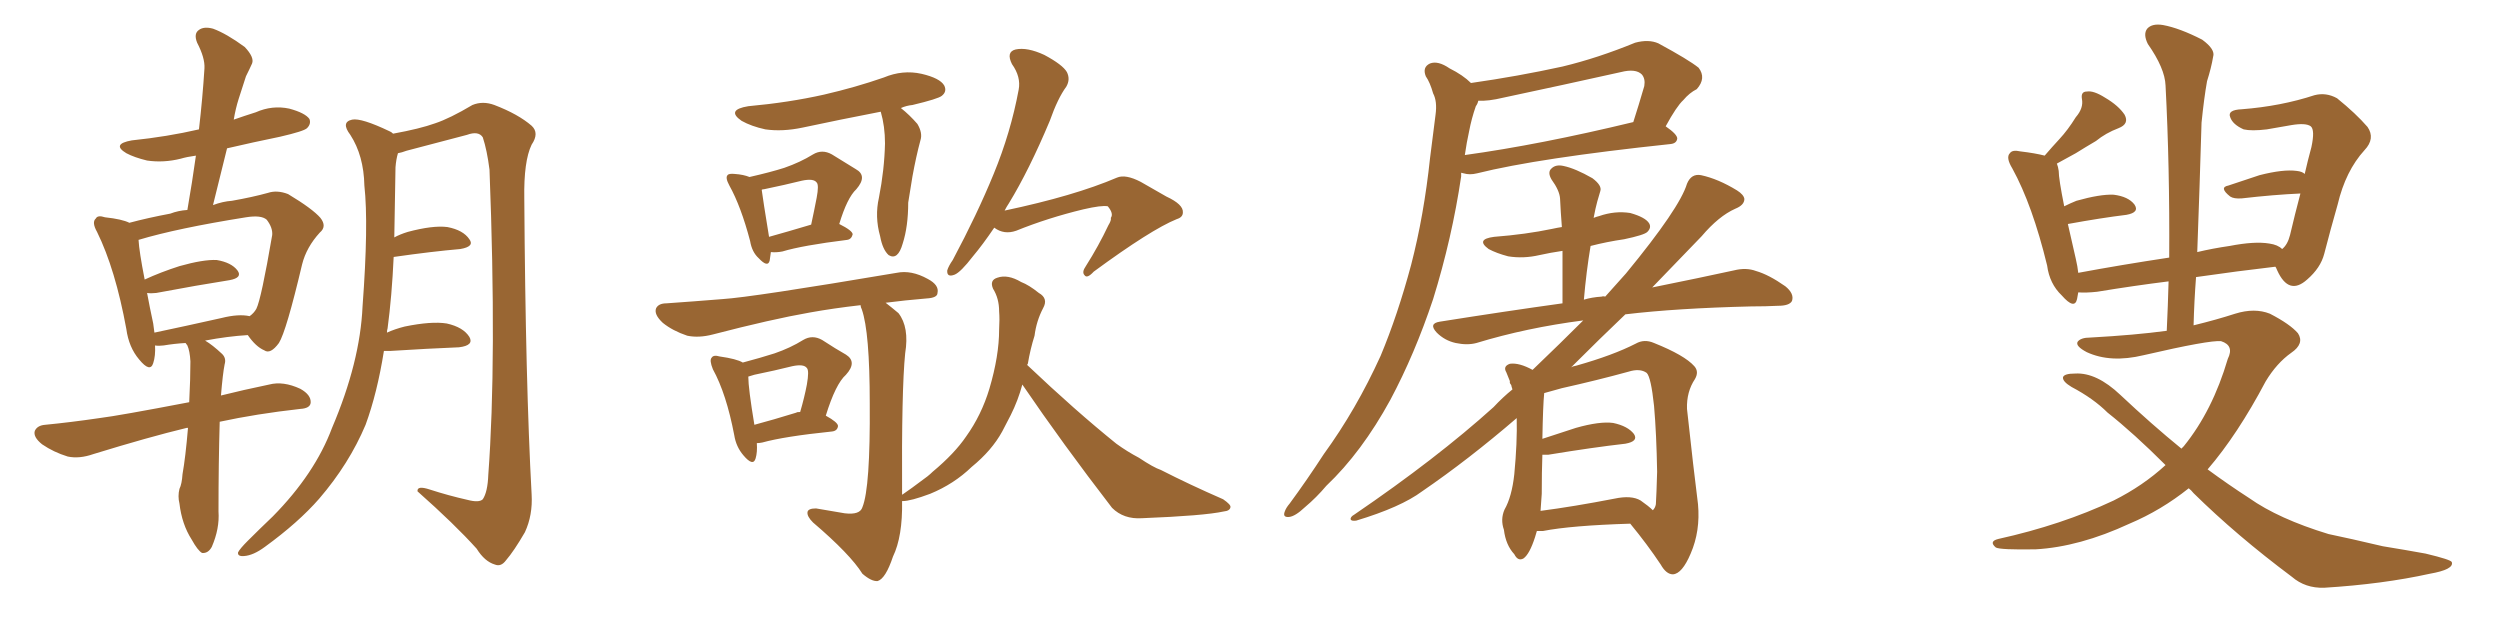 <svg xmlns="http://www.w3.org/2000/svg" xmlns:xlink="http://www.w3.org/1999/xlink" width="600" height="150"><path fill="#996633" padding="10" d="M45.12 102.69L45.12 102.69Q44.82 102.69 44.82 102.69L44.82 102.69Q35.74 104.88 22.41 108.98L22.41 108.98Q19.04 110.16 16.26 109.57L16.26 109.57Q12.89 108.54 10.11 106.64L10.11 106.64Q7.91 104.88 8.35 103.42L8.35 103.42Q8.94 102.10 10.84 101.95L10.84 101.95Q16.85 101.37 23.88 100.34L23.88 100.34Q28.56 99.76 45.41 96.53L45.41 96.53Q45.70 90.82 45.70 86.72L45.70 86.72Q45.56 84.23 44.97 82.91L44.97 82.91Q44.68 82.47 44.53 82.32L44.53 82.32Q41.89 82.47 39.26 82.91L39.26 82.91Q38.09 83.06 37.21 82.91L37.21 82.91Q37.35 85.40 36.77 87.16L36.77 87.16Q36.04 89.50 33.40 86.28L33.40 86.28Q30.91 83.35 30.32 78.96L30.32 78.96Q27.69 64.60 23.29 55.66L23.29 55.66Q21.97 53.32 23.00 52.44L23.00 52.44Q23.44 51.56 25.20 52.15L25.20 52.15Q29.30 52.59 31.05 53.47L31.05 53.47Q35.45 52.29 40.87 51.27L40.87 51.27Q42.77 50.54 44.97 50.39L44.97 50.39Q46.14 43.65 47.02 37.35L47.02 37.35Q44.82 37.65 43.36 38.09L43.36 38.09Q39.26 39.11 35.30 38.53L35.30 38.53Q32.23 37.79 30.32 36.77L30.32 36.77Q26.66 34.57 31.64 33.69L31.64 33.69Q40.14 32.81 47.75 31.05L47.75 31.05Q48.63 23.44 49.07 16.41L49.07 16.41Q49.22 13.92 47.31 10.25L47.31 10.25Q46.44 8.06 47.75 7.18L47.75 7.18Q48.93 6.30 51.12 6.88L51.12 6.88Q54.35 8.06 58.74 11.28L58.74 11.28Q61.08 13.77 60.50 15.23L60.50 15.23Q59.91 16.55 59.03 18.31L59.03 18.31Q58.30 20.51 57.28 23.73L57.28 23.73Q56.54 26.07 56.10 28.71L56.10 28.71Q58.59 27.83 61.38 26.95L61.38 26.95Q65.33 25.20 69.43 26.07L69.43 26.07Q73.24 27.10 74.27 28.56L74.27 28.56Q74.71 29.74 73.68 30.76L73.68 30.76Q72.95 31.49 67.24 32.81L67.24 32.81Q60.79 34.13 54.49 35.60L54.49 35.60Q52.88 42.19 51.12 49.22L51.12 49.22Q53.47 48.34 55.66 48.19L55.66 48.19Q60.64 47.31 64.31 46.29L64.31 46.29Q66.50 45.56 69.14 46.58L69.14 46.58Q75 50.10 76.90 52.29L76.90 52.29Q78.52 54.35 76.76 55.81L76.76 55.81Q73.54 59.33 72.51 63.43L72.51 63.43L72.51 63.43Q68.70 79.54 66.94 82.32L66.94 82.32Q64.89 85.11 63.43 84.08L63.43 84.08Q61.38 83.20 59.47 80.42L59.47 80.42Q54.64 80.71 49.22 81.74L49.22 81.74Q50.98 82.76 53.32 84.96L53.32 84.96Q54.35 85.99 53.91 87.45L53.91 87.45Q53.47 89.65 53.03 94.92L53.03 94.92Q58.30 93.60 64.60 92.29L64.60 92.29Q67.97 91.41 72.07 93.31L72.07 93.31Q74.71 94.78 74.56 96.68L74.56 96.68Q74.41 98.00 72.07 98.14L72.07 98.14Q61.52 99.32 52.73 101.22L52.73 101.22Q52.44 111.18 52.44 122.75L52.44 122.75Q52.73 126.86 50.83 131.25L50.83 131.25Q49.95 132.86 48.49 132.71L48.49 132.71Q47.46 132.13 46.00 129.49L46.00 129.49Q43.65 125.83 43.07 120.85L43.07 120.85Q42.63 119.09 43.07 117.33L43.07 117.33Q43.65 116.16 43.80 113.82L43.80 113.82Q44.53 109.72 45.12 102.69ZM53.17 76.32L53.17 76.32Q57.28 75.29 59.91 75.88L59.91 75.88Q60.94 75.15 61.52 74.12L61.52 74.12Q62.70 71.78 65.33 56.40L65.33 56.40Q65.48 54.64 64.01 52.73L64.01 52.73Q62.70 51.56 59.03 52.15L59.03 52.15Q42.48 54.79 33.25 57.57L33.25 57.57Q33.40 60.35 34.72 67.09L34.72 67.09Q38.53 65.33 43.07 63.87L43.07 63.87Q48.78 62.26 52.00 62.40L52.00 62.40Q55.52 62.99 56.98 64.89L56.98 64.89Q58.30 66.65 55.08 67.24L55.08 67.24Q47.61 68.41 37.50 70.31L37.50 70.31Q36.18 70.46 35.30 70.31L35.30 70.31Q35.89 73.54 36.77 77.64L36.77 77.64Q36.91 78.81 37.06 79.83L37.06 79.83Q44.68 78.22 53.17 76.32ZM92.14 84.23L92.14 84.23L92.14 84.23Q90.53 94.34 87.74 101.95L87.74 101.95Q83.79 111.33 76.61 119.68L76.61 119.68Q71.63 125.39 63.57 131.25L63.57 131.25Q60.79 133.30 58.59 133.45L58.59 133.45Q56.98 133.59 57.13 132.57L57.13 132.57Q57.57 131.69 59.47 129.79L59.47 129.79Q62.26 127.00 65.48 123.93L65.48 123.93Q75.59 113.67 79.69 102.69L79.69 102.69Q86.43 86.87 87.01 73.54L87.01 73.54Q88.48 53.91 87.45 44.53L87.45 44.53Q87.30 37.35 84.08 32.37L84.08 32.37Q81.74 29.30 84.52 28.71L84.52 28.71Q86.72 28.27 93.46 31.49L93.46 31.49Q93.90 31.64 94.34 32.08L94.34 32.08Q100.78 30.91 104.44 29.59L104.44 29.59Q107.96 28.42 113.38 25.20L113.38 25.20Q115.87 24.17 118.65 25.20L118.65 25.20Q124.37 27.39 127.59 30.18L127.59 30.18Q129.49 31.93 127.59 34.72L127.59 34.72Q125.68 38.67 125.83 47.61L125.83 47.61Q126.12 91.70 127.59 118.65L127.59 118.65Q127.88 123.63 125.98 127.73L125.98 127.73Q123.34 132.28 121.44 134.47L121.44 134.47Q120.26 136.08 118.80 135.50L118.80 135.50Q116.31 134.77 114.40 131.69L114.40 131.69Q109.13 125.83 100.20 117.92L100.20 117.92Q100.05 116.46 103.13 117.48L103.13 117.48Q107.67 118.95 112.21 119.97L112.21 119.97Q114.99 120.70 115.87 119.82L115.87 119.82Q117.04 118.07 117.19 113.96L117.19 113.96Q119.24 86.43 117.48 40.72L117.48 40.72Q116.89 36.04 115.87 32.96L115.87 32.96Q114.84 31.35 112.06 32.37L112.06 32.37Q104.74 34.28 97.56 36.18L97.56 36.18Q96.39 36.62 95.51 36.77L95.51 36.77Q95.07 38.23 94.92 40.14L94.92 40.14Q94.78 48.93 94.63 56.98L94.63 56.98Q95.95 56.25 97.85 55.66L97.85 55.66Q103.86 54.05 107.37 54.49L107.37 54.49Q111.18 55.22 112.65 57.42L112.65 57.42Q113.96 59.18 110.45 59.77L110.45 59.77Q103.71 60.35 94.48 61.67L94.48 61.67Q94.04 71.19 93.02 78.81L93.02 78.81Q92.87 79.25 92.87 79.83L92.87 79.83Q94.78 78.96 97.12 78.37L97.12 78.37Q103.56 77.05 107.23 77.64L107.23 77.64Q111.18 78.52 112.65 80.86L112.65 80.86Q113.82 82.91 110.16 83.35L110.16 83.35Q102.98 83.64 93.60 84.23L93.60 84.23Q93.02 84.23 92.14 84.23ZM185.01 60.50L185.01 60.50Q184.86 61.67 184.72 62.55L184.72 62.55Q184.28 64.31 182.08 61.96L182.08 61.96Q180.47 60.50 180.03 57.86L180.03 57.86Q177.83 49.51 175.05 44.53L175.05 44.53Q174.02 42.63 174.61 42.04L174.61 42.04Q174.90 41.60 176.37 41.75L176.37 41.75Q178.42 41.89 179.88 42.48L179.88 42.48Q185.01 41.31 188.23 40.28L188.23 40.28Q192.04 38.96 195.12 37.06L195.12 37.06Q197.31 35.74 199.66 37.06L199.66 37.06Q203.03 39.11 205.37 40.58L205.37 40.58Q208.30 42.19 205.52 45.41L205.52 45.41Q203.32 47.46 201.42 53.76L201.42 53.76Q204.64 55.37 204.64 56.25L204.64 56.25Q204.35 57.42 203.32 57.57L203.32 57.57Q192.63 58.89 187.79 60.35L187.79 60.35Q186.33 60.64 185.01 60.50ZM184.57 56.84L184.57 56.84Q188.82 55.66 194.68 53.91L194.68 53.91Q195.41 50.54 196.00 47.46L196.00 47.46Q196.58 44.38 196.00 43.80L196.00 43.80Q195.26 42.77 192.48 43.36L192.48 43.36Q188.38 44.38 183.40 45.41L183.40 45.41Q182.96 45.41 182.81 45.56L182.81 45.56Q183.11 47.90 184.57 56.84ZM211.38 26.81L211.38 26.81Q201.56 28.71 192.63 30.62L192.63 30.62Q187.79 31.64 183.69 31.05L183.69 31.05Q180.32 30.32 177.98 29.00L177.98 29.00Q174.17 26.37 179.59 25.49L179.59 25.49Q189.26 24.61 197.75 22.71L197.75 22.71Q205.37 20.95 212.11 18.60L212.11 18.60Q216.65 16.70 221.19 17.72L221.19 17.72Q225.59 18.75 226.61 20.51L226.61 20.51Q227.34 21.97 226.03 23.00L226.03 23.00Q225.15 23.73 218.99 25.20L218.99 25.20Q217.53 25.34 216.21 25.93L216.21 25.93Q218.26 27.54 220.17 29.74L220.17 29.74Q221.48 31.93 220.90 33.69L220.90 33.69Q219.87 37.50 218.99 42.33L218.99 42.33Q218.41 45.85 217.97 48.63L217.97 48.63Q217.97 54.35 216.65 58.45L216.65 58.45Q215.48 62.55 213.28 61.23L213.28 61.23Q211.82 59.91 211.23 56.69L211.23 56.69Q209.91 52.00 210.94 47.46L210.94 47.46Q212.26 40.72 212.40 34.42L212.40 34.42Q212.40 30.32 211.38 26.81ZM181.64 106.35L181.64 106.35Q181.79 108.54 181.35 110.01L181.35 110.01Q180.76 112.06 178.42 109.28L178.42 109.28Q176.66 107.23 176.22 104.44L176.22 104.44Q174.32 94.48 171.09 88.62L171.09 88.62Q170.21 86.43 170.80 85.84L170.80 85.84Q171.24 85.11 172.71 85.55L172.71 85.55Q176.81 86.13 178.27 87.01L178.27 87.01Q182.67 85.84 185.89 84.81L185.89 84.81Q189.70 83.50 192.77 81.59L192.77 81.59Q194.97 80.27 197.31 81.59L197.31 81.59Q200.68 83.79 203.03 85.11L203.03 85.11Q205.81 86.87 203.03 89.94L203.03 89.94Q200.54 92.14 198.19 99.76L198.19 99.76Q201.12 101.37 201.12 102.25L201.12 102.25Q200.98 103.42 199.66 103.56L199.66 103.56Q188.23 104.74 182.96 106.20L182.96 106.20Q182.23 106.35 181.64 106.35ZM191.16 99.02L191.16 99.02Q191.16 98.88 192.04 98.88L192.04 98.88Q193.07 95.36 193.65 92.29L193.65 92.29Q194.24 88.92 193.65 88.33L193.65 88.33Q192.92 87.30 190.14 87.89L190.14 87.89Q186.04 88.92 181.05 89.94L181.05 89.94Q180.03 90.23 179.59 90.38L179.59 90.38Q179.59 93.16 181.05 101.95L181.05 101.95Q185.45 100.78 191.16 99.02ZM238.62 54.64L238.62 54.64Q235.84 58.74 233.50 61.52L233.50 61.52Q230.57 65.33 229.10 65.92L229.10 65.92Q227.20 66.65 227.34 64.89L227.34 64.89Q227.64 63.87 228.66 62.40L228.66 62.40Q234.52 51.42 238.48 41.75L238.48 41.75Q242.58 31.79 244.48 21.53L244.48 21.53Q245.07 18.46 242.87 15.38L242.87 15.38Q241.41 12.45 243.75 11.87L243.75 11.87Q246.53 11.28 250.63 13.18L250.63 13.18Q255.03 15.53 256.05 17.29L256.05 17.29Q256.93 19.04 255.91 20.80L255.91 20.80Q253.86 23.58 251.95 29.00L251.95 29.00Q246.97 40.87 242.14 48.78L242.14 48.78Q241.55 49.66 241.11 50.54L241.11 50.54Q257.81 47.02 268.07 42.63L268.07 42.63Q270.12 41.75 273.78 43.65L273.78 43.65Q276.86 45.41 279.93 47.17L279.93 47.17Q284.03 49.07 283.89 50.98L283.89 50.98Q283.89 52.15 282.42 52.59L282.42 52.59Q276.27 55.08 262.50 65.19L262.50 65.19Q260.89 66.94 260.30 66.06L260.30 66.06Q259.57 65.33 260.60 63.87L260.60 63.87Q263.67 59.03 266.02 54.05L266.02 54.05Q266.75 52.88 266.60 52.29L266.60 52.29Q267.33 51.27 265.87 49.51L265.87 49.51Q264.40 49.22 260.01 50.24L260.01 50.24Q251.51 52.29 243.90 55.37L243.90 55.37Q240.97 56.40 238.62 54.64ZM245.36 92.29L245.36 92.29L245.36 92.29Q244.34 96.09 242.58 99.61L242.58 99.61Q241.55 101.66 240.53 103.56L240.53 103.56Q238.04 108.11 233.20 112.06L233.20 112.06Q228.96 116.16 223.24 118.51L223.24 118.51Q218.55 120.26 216.65 120.26L216.65 120.26Q216.65 120.26 216.50 120.26L216.50 120.26Q216.65 128.76 214.31 133.59L214.31 133.59Q212.55 138.87 210.64 139.45L210.64 139.45Q209.18 139.60 206.98 137.70L206.98 137.70Q204.05 133.01 195.12 125.39L195.12 125.39Q193.65 123.93 193.80 122.90L193.80 122.90Q193.95 122.02 195.85 122.02L195.85 122.02Q199.51 122.61 202.73 123.19L202.73 123.19Q206.40 123.63 206.98 121.73L206.98 121.73Q208.89 117.04 208.74 96.83L208.74 96.83Q208.74 79.69 206.84 74.27L206.84 74.27Q206.54 73.68 206.54 73.24L206.54 73.24Q200.10 73.97 194.38 75L194.38 75Q185.16 76.61 171.09 80.27L171.09 80.27Q167.72 81.15 164.94 80.57L164.94 80.57Q161.43 79.39 159.08 77.49L159.08 77.49Q156.88 75.44 157.47 73.97L157.47 73.97Q158.06 72.80 159.96 72.80L159.96 72.80Q166.26 72.36 173.44 71.78L173.44 71.78Q180.47 71.34 215.19 65.48L215.19 65.48Q218.70 64.75 222.66 66.94L222.66 66.94Q225.44 68.41 225 70.31L225 70.31Q225 71.48 222.36 71.63L222.36 71.63Q217.09 72.07 212.55 72.66L212.55 72.66Q213.87 73.68 215.63 75.15L215.63 75.15Q218.26 78.52 217.24 84.81L217.24 84.81Q216.36 93.60 216.50 118.65L216.50 118.65Q216.50 118.65 216.50 118.80L216.50 118.80Q216.50 118.65 216.65 118.65L216.65 118.65Q218.99 117.04 220.90 115.58L220.90 115.58Q222.80 114.26 223.83 113.23L223.83 113.23Q229.10 108.84 231.88 104.74L231.88 104.74Q235.55 99.61 237.45 93.31L237.45 93.31Q239.79 85.40 239.79 79.10L239.79 79.10Q239.94 76.61 239.79 74.71L239.79 74.71Q239.79 71.63 238.33 69.29L238.33 69.29Q237.45 67.24 239.36 66.65L239.36 66.65Q241.85 65.77 245.07 67.68L245.07 67.68Q246.97 68.41 249.32 70.31L249.32 70.31Q251.66 71.63 250.34 73.97L250.34 73.97Q248.73 77.05 248.29 80.57L248.29 80.57Q247.27 83.79 246.68 87.30L246.68 87.30Q246.53 87.45 246.53 87.60L246.53 87.60Q258.11 98.58 267.92 106.49L267.92 106.49Q270.56 108.40 273.34 109.86L273.34 109.86Q276.86 112.21 278.61 112.79L278.61 112.79Q285.50 116.31 293.55 119.82L293.55 119.82Q295.46 121.14 295.31 121.73L295.31 121.73Q295.17 122.61 293.70 122.75L293.70 122.75Q289.01 123.78 274.07 124.37L274.07 124.37Q269.68 124.66 266.89 121.88L266.89 121.88Q255.03 106.49 245.36 92.29ZM353.03 19.92L353.03 19.92Q364.31 18.31 375 15.97L375 15.97Q383.50 13.92 392.43 10.25L392.43 10.25Q395.65 9.38 398.00 10.40L398.00 10.40Q405.32 14.36 407.67 16.26L407.67 16.26Q409.57 18.75 407.23 21.39L407.23 21.39Q405.47 22.27 404.00 24.02L404.00 24.02Q402.39 25.49 399.76 30.32L399.76 30.32Q402.54 32.23 402.54 33.25L402.54 33.25Q402.39 34.42 400.93 34.57L400.93 34.57Q369.14 37.94 354.49 41.60L354.49 41.60Q352.73 42.04 351.27 41.60L351.27 41.60Q350.83 41.46 350.68 41.46L350.68 41.46Q350.68 41.75 350.68 42.33L350.68 42.33Q348.49 57.13 343.95 71.78L343.95 71.78Q339.55 84.96 333.69 95.95L333.69 95.95Q326.81 108.54 318.31 116.60L318.31 116.60Q315.97 119.38 313.18 121.73L313.18 121.73Q310.84 123.93 309.38 124.07L309.38 124.07Q307.76 124.22 308.35 122.75L308.35 122.75Q308.64 121.88 309.52 120.85L309.52 120.85Q313.62 115.28 317.72 108.98L317.72 108.98Q325.49 98.29 331.35 85.40L331.35 85.40Q335.45 75.59 338.67 63.57L338.67 63.57Q341.75 51.71 343.21 37.94L343.21 37.94Q343.95 32.37 344.53 27.54L344.53 27.54Q344.97 24.32 343.95 22.41L343.95 22.41Q343.21 19.78 342.19 18.31L342.19 18.31Q341.31 16.11 343.21 15.23L343.21 15.23Q345.12 14.50 347.90 16.41L347.90 16.41Q351.12 18.02 353.03 19.92ZM352.59 31.49L352.59 31.49Q352.00 34.13 351.56 37.21L351.56 37.21Q369.58 34.72 391.99 29.30L391.99 29.30Q393.31 25.20 394.63 20.65L394.63 20.65Q394.92 18.90 394.04 17.87L394.04 17.87Q392.58 16.41 389.06 17.29L389.06 17.29Q375.29 20.36 360.79 23.44L360.79 23.44Q357.13 24.32 354.79 24.17L354.79 24.17Q354.64 24.90 354.20 25.49L354.20 25.49Q353.17 28.42 352.59 31.49ZM368.85 127.44L368.85 127.44Q368.55 128.32 368.41 128.91L368.41 128.91Q367.09 133.01 365.63 134.03L365.63 134.03Q364.31 134.77 363.43 133.01L363.43 133.01Q361.38 130.81 360.94 127.15L360.94 127.15Q360.06 124.66 361.08 122.31L361.08 122.31Q362.84 119.24 363.43 113.82L363.43 113.82Q364.16 106.20 364.01 100.34L364.01 100.34Q352.44 110.30 341.31 117.92L341.31 117.92Q336.18 121.73 325.49 124.95L325.49 124.95Q324.32 125.10 324.17 124.66L324.17 124.66Q324.02 124.07 325.05 123.49L325.05 123.49Q344.82 110.01 358.45 97.71L358.45 97.71Q360.64 95.36 362.99 93.46L362.99 93.46Q362.70 92.58 362.70 92.43L362.70 92.43Q362.40 91.99 362.40 91.99L362.40 91.99Q362.26 91.55 362.40 91.55L362.40 91.55Q361.96 90.38 361.52 89.36L361.52 89.36Q360.64 87.89 362.40 87.30L362.40 87.30Q364.60 87.01 367.82 88.77L367.82 88.77Q374.56 82.32 379.98 76.90L379.98 76.90Q366.36 78.66 354.35 82.32L354.35 82.32Q352.15 82.91 349.37 82.32L349.37 82.32Q346.73 81.74 344.82 79.83L344.82 79.83Q342.77 77.64 345.56 77.20L345.56 77.20Q361.23 74.71 375 72.80L375 72.80Q375 66.06 375 60.21L375 60.21Q372.07 60.64 369.43 61.23L369.43 61.23Q365.63 62.11 361.96 61.52L361.96 61.52Q359.18 60.79 357.28 59.77L357.28 59.77Q354.05 57.42 358.59 56.84L358.59 56.84Q366.21 56.25 372.51 54.93L372.51 54.93Q373.83 54.64 374.85 54.49L374.85 54.49Q374.56 50.83 374.41 47.61L374.41 47.61Q374.27 45.70 372.36 43.07L372.36 43.07Q371.34 41.31 372.36 40.43L372.36 40.43Q373.39 39.40 375.29 39.84L375.29 39.84Q378.08 40.43 382.18 42.77L382.18 42.77Q384.52 44.53 384.08 45.85L384.08 45.85Q383.79 46.88 383.35 48.34L383.35 48.34Q382.91 49.95 382.47 52.29L382.47 52.29Q383.20 52.00 383.79 51.86L383.79 51.86Q387.60 50.54 391.26 51.12L391.26 51.12Q394.92 52.15 395.80 53.61L395.80 53.61Q396.39 54.64 395.36 55.66L395.36 55.66Q394.63 56.40 389.79 57.42L389.79 57.42Q385.69 58.01 381.74 59.03L381.74 59.03Q380.71 65.19 380.13 71.92L380.13 71.92Q382.03 71.34 384.38 71.19L384.38 71.19Q384.81 71.04 385.25 71.19L385.25 71.19Q387.89 68.26 390.23 65.63L390.23 65.63Q403.13 49.95 404.88 44.09L404.88 44.09Q405.91 41.60 408.25 42.04L408.25 42.04Q412.35 42.92 416.89 45.70L416.89 45.70Q418.51 46.73 418.65 47.75L418.65 47.75Q418.65 49.22 416.46 50.10L416.46 50.10Q412.50 51.86 408.40 56.69L408.40 56.69Q405.47 59.77 396.53 68.99L396.53 68.99Q408.11 66.65 416.16 64.89L416.16 64.89Q419.09 64.16 421.44 65.04L421.44 65.04Q424.51 65.92 428.47 68.70L428.47 68.70Q430.66 70.46 430.08 72.22L430.08 72.22Q429.49 73.39 426.71 73.39L426.71 73.39Q423.78 73.54 420.26 73.54L420.26 73.54Q402.39 73.97 390.09 75.44L390.09 75.44Q384.23 81.01 377.05 88.18L377.05 88.18Q377.49 87.89 378.37 87.74L378.37 87.74Q387.16 85.25 392.58 82.47L392.58 82.47Q394.63 81.30 396.97 82.32L396.97 82.32Q404.30 85.25 406.64 87.89L406.64 87.89Q407.81 89.21 406.79 90.97L406.79 90.97Q404.74 94.04 404.88 98.14L404.88 98.14Q406.49 112.94 407.52 121.00L407.52 121.00Q408.11 127.44 405.76 132.86L405.76 132.86Q403.71 137.70 401.51 137.84L401.51 137.84Q399.90 137.84 398.58 135.50L398.58 135.50Q395.36 130.66 391.26 125.68L391.26 125.68Q377.05 126.12 370.31 127.44L370.31 127.44Q369.43 127.44 368.85 127.44ZM393.75 120.12L393.75 120.12L393.75 120.12Q395.65 121.44 396.68 122.46L396.68 122.46Q397.27 121.88 397.41 121.00L397.41 121.00Q397.56 118.65 397.71 113.23L397.71 113.23Q397.56 104.15 396.97 97.41L396.97 97.41Q396.24 90.53 395.21 89.50L395.21 89.50Q393.60 88.33 390.82 89.21L390.82 89.21Q383.35 91.26 374.85 93.16L374.85 93.16Q372.07 93.90 370.61 94.34L370.61 94.34Q370.31 97.27 370.17 105.32L370.17 105.32Q374.12 104.00 378.22 102.69L378.22 102.69Q383.94 101.07 387.16 101.51L387.16 101.51Q390.67 102.25 392.14 104.15L392.14 104.15Q393.31 105.91 390.09 106.49L390.09 106.49Q382.32 107.37 371.63 109.13L371.63 109.13Q370.75 109.13 370.17 109.13L370.17 109.13Q370.02 113.23 370.02 118.51L370.02 118.51Q369.87 120.70 369.73 122.61L369.73 122.61Q377.64 121.58 387.45 119.68L387.45 119.68Q391.55 118.80 393.75 120.12ZM525.29 117.19L525.29 117.19L525.29 117.19Q518.70 122.46 511.08 125.68L511.08 125.68Q499.07 131.25 488.53 131.84L488.53 131.84Q480.03 131.98 479.00 131.40L479.00 131.40Q477.25 129.93 479.59 129.35L479.59 129.35Q494.82 125.98 507.28 120.12L507.28 120.12Q514.31 116.60 519.73 111.62L519.73 111.62Q512.11 104.00 505.81 99.02L505.81 99.02Q502.44 95.65 497.17 92.87L497.17 92.87Q494.97 91.55 495.12 90.53L495.12 90.53Q495.41 89.65 498.05 89.65L498.05 89.65Q503.17 89.36 508.89 94.78L508.89 94.78Q516.36 101.81 523.54 107.67L523.54 107.67Q523.97 107.23 524.12 107.08L524.12 107.08Q531.01 98.58 534.67 86.13L534.67 86.13Q536.28 82.91 533.06 81.88L533.06 81.88Q530.27 81.59 514.45 85.25L514.45 85.25Q506.54 87.16 500.83 84.52L500.83 84.52Q498.05 83.06 498.63 82.03L498.63 82.03Q499.37 81.01 501.71 81.01L501.71 81.01Q512.40 80.42 520.02 79.39L520.02 79.39Q520.31 73.24 520.46 67.53L520.46 67.53Q512.26 68.55 503.32 70.02L503.32 70.02Q500.68 70.31 498.78 70.17L498.78 70.17Q498.63 71.19 498.49 71.78L498.49 71.78Q497.90 74.41 494.82 70.90L494.82 70.90Q491.89 68.12 491.31 63.72L491.31 63.72Q487.79 49.22 482.96 40.43L482.96 40.43Q481.35 37.79 482.37 36.77L482.37 36.77Q482.96 35.89 484.86 36.33L484.86 36.33Q488.53 36.77 490.72 37.35L490.72 37.35Q492.48 35.30 494.24 33.40L494.24 33.40Q496.29 31.20 498.19 28.13L498.19 28.13Q500.10 25.93 499.66 23.73L499.66 23.73Q499.37 21.97 500.83 21.97L500.83 21.97Q502.44 21.68 505.22 23.44L505.22 23.44Q508.45 25.34 509.91 27.54L509.91 27.54Q511.08 29.74 508.45 30.76L508.45 30.76Q505.37 31.93 503.03 33.84L503.03 33.84Q500.54 35.30 498.19 36.77L498.19 36.77Q496.29 37.79 493.65 39.26L493.65 39.26Q493.95 39.99 494.09 41.02L494.09 41.02Q494.09 42.92 495.41 49.51L495.41 49.51Q496.88 48.78 498.34 48.19L498.34 48.19Q504.05 46.58 507.28 46.73L507.28 46.73Q510.79 47.17 512.26 49.07L512.26 49.07Q513.57 50.98 510.35 51.56L510.35 51.56Q504.35 52.29 496.29 53.76L496.29 53.76Q497.17 57.57 498.19 62.11L498.19 62.11Q498.63 64.01 498.78 65.48L498.78 65.48Q509.03 63.57 520.61 61.82L520.61 61.82Q520.75 39.99 519.73 20.51L519.73 20.51Q519.58 16.41 515.48 10.55L515.48 10.55Q514.31 8.20 515.33 6.88L515.33 6.88Q516.50 5.57 519.14 6.01L519.14 6.01Q523.10 6.74 528.52 9.52L528.52 9.52Q531.74 11.87 531.15 13.62L531.15 13.62Q530.71 16.26 529.69 19.48L529.69 19.48Q528.96 23.58 528.37 29.44L528.37 29.44Q527.93 44.53 527.34 60.50L527.34 60.50Q531.01 59.62 535.11 59.03L535.11 59.03Q541.11 57.86 544.63 58.45L544.63 58.45Q546.68 58.74 547.71 59.77L547.71 59.77Q549.02 58.74 549.61 56.40L549.61 56.40Q550.78 51.42 552.10 46.44L552.10 46.44Q545.65 46.73 538.04 47.61L538.04 47.61Q536.13 47.75 535.25 47.17L535.25 47.17Q532.47 44.97 534.81 44.53L534.81 44.53Q538.33 43.36 542.29 42.04L542.29 42.04Q548.00 40.58 551.22 41.02L551.22 41.02Q552.54 41.16 553.13 41.75L553.13 41.75Q553.86 38.53 554.74 35.30L554.74 35.30Q555.62 31.20 554.59 30.32L554.59 30.32Q553.42 29.44 549.90 30.03L549.90 30.03Q547.56 30.47 544.04 31.05L544.04 31.05Q540.38 31.49 538.48 31.05L538.48 31.05Q535.84 29.88 535.25 28.13L535.25 28.13Q534.52 26.37 538.04 26.22L538.04 26.22Q547.41 25.49 555.47 22.85L555.47 22.85Q558.25 22.12 560.89 23.58L560.89 23.58Q565.43 27.25 568.21 30.47L568.21 30.47Q570.12 33.25 567.48 36.04L567.48 36.04Q562.94 41.02 561.04 49.07L561.04 49.07Q559.28 55.22 557.81 60.94L557.81 60.94Q556.93 64.31 553.71 67.09L553.71 67.09Q549.32 71.04 546.53 64.89L546.53 64.89Q546.24 64.16 546.09 64.01L546.09 64.01Q537.16 65.04 527.05 66.50L527.05 66.50Q526.61 72.22 526.46 78.08L526.46 78.08Q531.88 76.76 536.43 75.29L536.43 75.29Q541.11 73.83 544.78 75.29L544.78 75.29Q549.61 77.78 551.51 79.98L551.51 79.98Q553.13 82.47 549.90 84.67L549.90 84.67Q546.39 87.16 543.75 91.55L543.75 91.55Q537.01 104.30 529.83 112.65L529.83 112.65Q534.81 116.31 539.79 119.53L539.79 119.53Q546.83 124.51 558.84 128.17L558.84 128.17Q563.82 129.20 571.88 131.10L571.88 131.10Q577.29 131.98 582.13 132.86L582.13 132.86Q588.28 134.33 588.43 134.91L588.43 134.91Q589.01 136.67 583.15 137.70L583.15 137.70Q571.88 140.19 557.81 141.06L557.81 141.06Q553.27 141.21 550.05 138.43L550.05 138.43Q536.72 128.47 526.46 118.36L526.46 118.36Q525.88 117.63 525.29 117.19Z"/></svg>